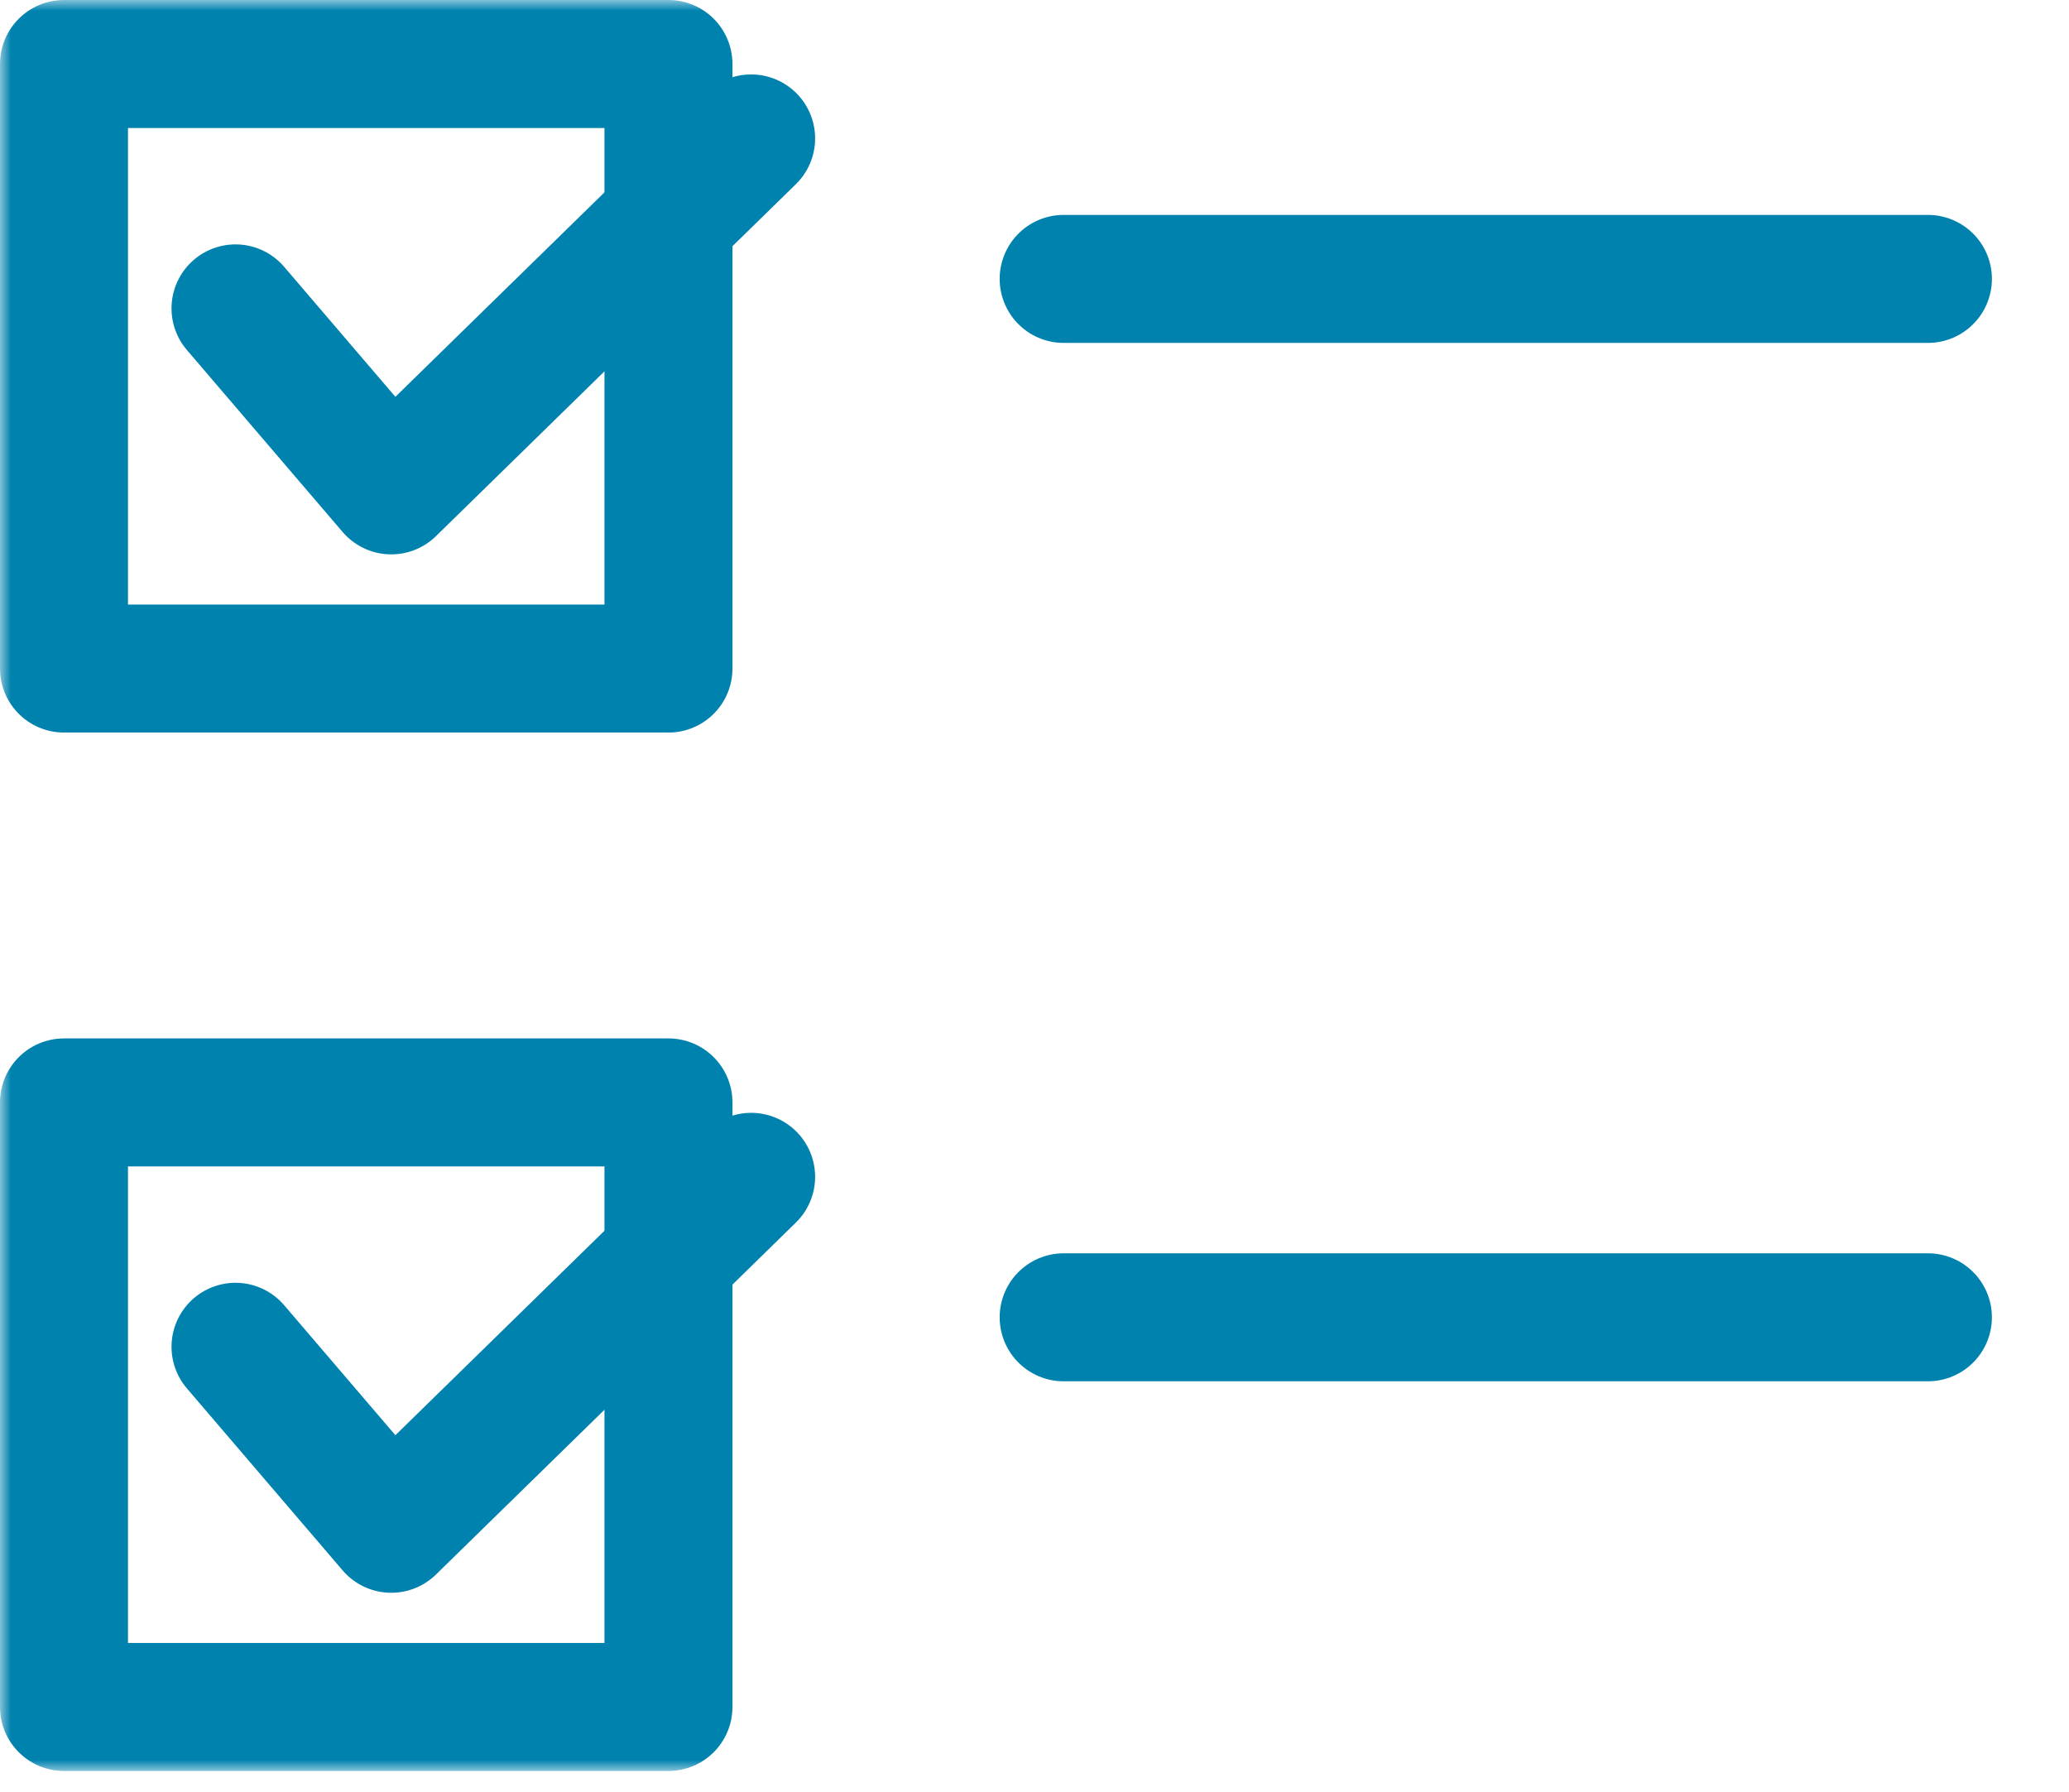 <svg width="97" height="84" viewBox="0 0 97 84" fill="none" xmlns="http://www.w3.org/2000/svg">
<mask id="mask0_2_809" style="mask-type:alpha" maskUnits="userSpaceOnUse" x="0" y="0" width="97" height="84">
<rect width="96.386" height="83.015" fill="#D9D9D9"/>
</mask>
<g mask="url(#mask0_2_809)">
<rect x="3" y="3" width="28.339" height="28.339" stroke="#0082AF" stroke-width="6" stroke-linecap="round" stroke-linejoin="round"/>
<path d="M11.041 14.456L18.342 22.987L35.215 6.489" stroke="#0082AF" stroke-width="6" stroke-linecap="round" stroke-linejoin="round"/>
<line x1="49.867" y1="13.074" x2="90.385" y2="13.074" stroke="#0082AF" stroke-width="6" stroke-linecap="round" stroke-linejoin="round"/>
<rect x="3" y="51.677" width="28.339" height="28.339" stroke="#0082AF" stroke-width="6" stroke-linecap="round" stroke-linejoin="round"/>
<path d="M11.041 63.132L18.342 71.663L35.215 55.165" stroke="#0082AF" stroke-width="6" stroke-linecap="round" stroke-linejoin="round"/>
<line x1="49.867" y1="61.75" x2="90.385" y2="61.75" stroke="#0082AF" stroke-width="6" stroke-linecap="round" stroke-linejoin="round"/>
</g>
</svg>

